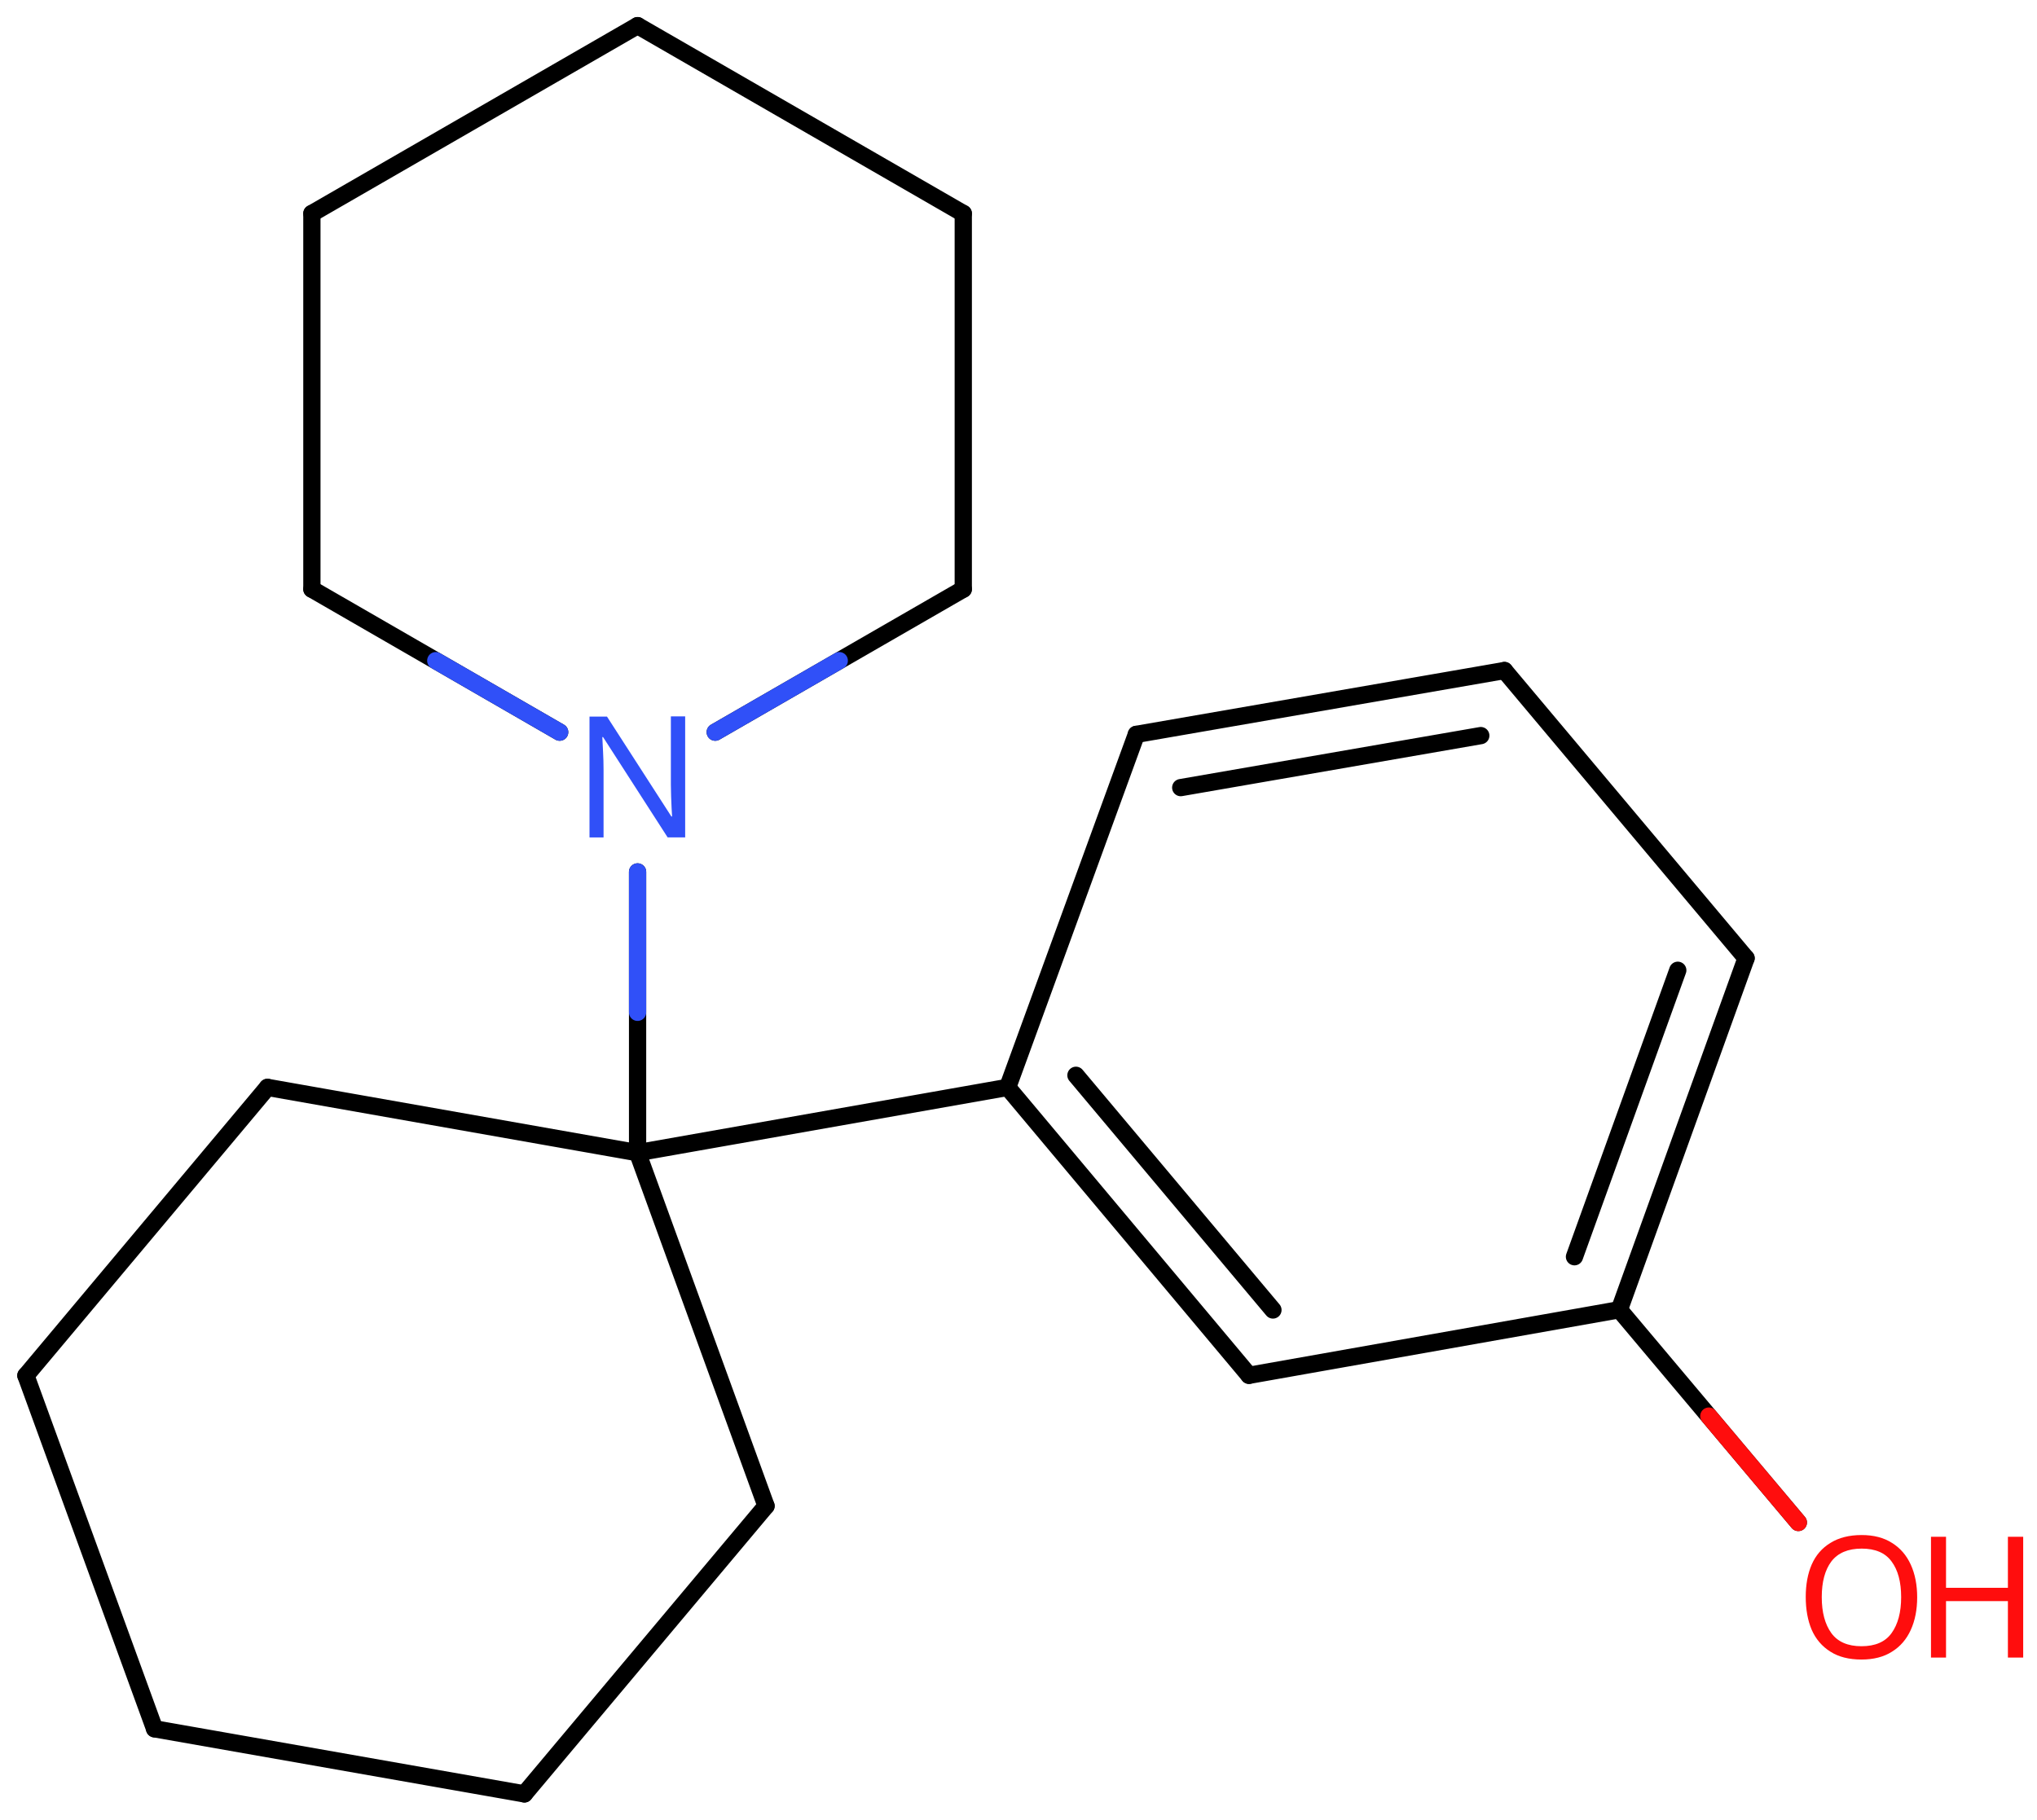 <svg xmlns="http://www.w3.org/2000/svg" xmlns:xlink="http://www.w3.org/1999/xlink" height="73.83mm" version="1.2" viewBox="0 0 82.62 73.83" width="82.62mm">
      
    <desc>Generated by the Chemistry Development Kit (http://github.com/cdk)</desc>
      
    <g fill="#FF0D0D" stroke="#000000" stroke-linecap="round" stroke-linejoin="round" stroke-width=".7">
            
        <rect fill="#FFFFFF" height="74.0" stroke="none" width="83.0" x=".0" y=".0"/>
            
        <g class="mol" id="mol1">
                  
            <line class="bond" id="mol1bnd1" x1="6.27" x2="1.05" y1="70.13" y2="55.8"/>
                  
            <line class="bond" id="mol1bnd2" x1="1.05" x2="10.85" y1="55.8" y2="44.11"/>
                  
            <line class="bond" id="mol1bnd3" x1="10.85" x2="25.86" y1="44.11" y2="46.76"/>
                  
            <line class="bond" id="mol1bnd4" x1="25.86" x2="31.07" y1="46.76" y2="61.09"/>
                  
            <line class="bond" id="mol1bnd5" x1="31.07" x2="21.27" y1="61.09" y2="72.77"/>
                  
            <line class="bond" id="mol1bnd6" x1="6.27" x2="21.27" y1="70.13" y2="72.77"/>
                  
            <line class="bond" id="mol1bnd7" x1="25.86" x2="40.87" y1="46.76" y2="44.11"/>
                  
            <g class="bond" id="mol1bnd8">
                        
                <line x1="40.87" x2="50.66" y1="44.11" y2="55.79"/>
                        
                <line x1="43.64" x2="51.63" y1="43.62" y2="53.14"/>
                      
            </g>
                  
            <line class="bond" id="mol1bnd9" x1="50.66" x2="65.68" y1="55.79" y2="53.13"/>
                  
            <g class="bond" id="mol1bnd10">
                        
                <line x1="65.68" x2="70.82" y1="53.13" y2="38.87"/>
                        
                <line x1="63.86" x2="68.05" y1="50.98" y2="39.36"/>
                      
            </g>
                  
            <line class="bond" id="mol1bnd11" x1="70.82" x2="61.02" y1="38.87" y2="27.2"/>
                  
            <g class="bond" id="mol1bnd12">
                        
                <line x1="61.02" x2="46.09" y1="27.2" y2="29.79"/>
                        
                <line x1="60.06" x2="47.89" y1="29.84" y2="31.95"/>
                      
            </g>
                  
            <line class="bond" id="mol1bnd13" x1="40.87" x2="46.09" y1="44.11" y2="29.79"/>
                  
            <line class="bond" id="mol1bnd14" x1="65.68" x2="72.94" y1="53.13" y2="61.76"/>
                  
            <line class="bond" id="mol1bnd15" x1="25.86" x2="25.86" y1="46.76" y2="35.37"/>
                  
            <line class="bond" id="mol1bnd16" x1="22.7" x2="12.65" y1="29.7" y2="23.9"/>
                  
            <line class="bond" id="mol1bnd17" x1="12.65" x2="12.65" y1="23.9" y2="8.66"/>
                  
            <line class="bond" id="mol1bnd18" x1="12.65" x2="25.86" y1="8.66" y2="1.04"/>
                  
            <line class="bond" id="mol1bnd19" x1="25.86" x2="39.07" y1="1.04" y2="8.66"/>
                  
            <line class="bond" id="mol1bnd20" x1="39.07" x2="39.07" y1="8.66" y2="23.9"/>
                  
            <line class="bond" id="mol1bnd21" x1="29.01" x2="39.07" y1="29.7" y2="23.9"/>
                  
            <g class="atom" id="mol1atm13">
                        
                <path d="M77.76 64.79q.0 .76 -.26 1.33q-.26 .57 -.76 .88q-.5 .32 -1.24 .32q-.76 .0 -1.26 -.32q-.51 -.32 -.76 -.89q-.24 -.57 -.24 -1.33q.0 -.75 .24 -1.31q.25 -.57 .76 -.88q.51 -.32 1.27 -.32q.73 .0 1.23 .32q.5 .31 .76 .88q.26 .57 .26 1.33zM73.89 64.79q.0 .92 .39 1.46q.39 .53 1.22 .53q.84 .0 1.22 -.53q.39 -.54 .39 -1.46q.0 -.93 -.39 -1.45q-.38 -.52 -1.21 -.52q-.83 .0 -1.23 .52q-.39 .52 -.39 1.45z" stroke="none"/>
                        
                <path d="M82.06 67.24h-.62v-2.29h-2.51v2.29h-.61v-4.9h.61v2.07h2.51v-2.07h.62v4.9z" stroke="none"/>
                      
            </g>
                  
            <path class="atom" d="M27.8 33.97h-.72l-2.62 -4.07h-.03q.01 .24 .03 .6q.02 .36 .02 .73v2.74h-.57v-4.9h.71l2.61 4.05h.03q-.01 -.11 -.02 -.33q-.01 -.22 -.02 -.48q-.01 -.26 -.01 -.48v-2.77h.58v4.9z" fill="#3050F8" id="mol1atm14" stroke="none"/>
                
            <line class="hi" id="mol1bnd14" stroke="#FF0D0D" x1="72.94" x2="69.31" y1="61.76" y2="57.445"/>
            <line class="hi" id="mol1bnd15" stroke="#3050F8" x1="25.86" x2="25.86" y1="35.37" y2="41.065"/>
            <line class="hi" id="mol1bnd16" stroke="#3050F8" x1="22.7" x2="17.675" y1="29.7" y2="26.8"/>
            <line class="hi" id="mol1bnd21" stroke="#3050F8" x1="29.01" x2="34.04" y1="29.7" y2="26.8"/>
        </g>
          
    </g>
    
</svg>
